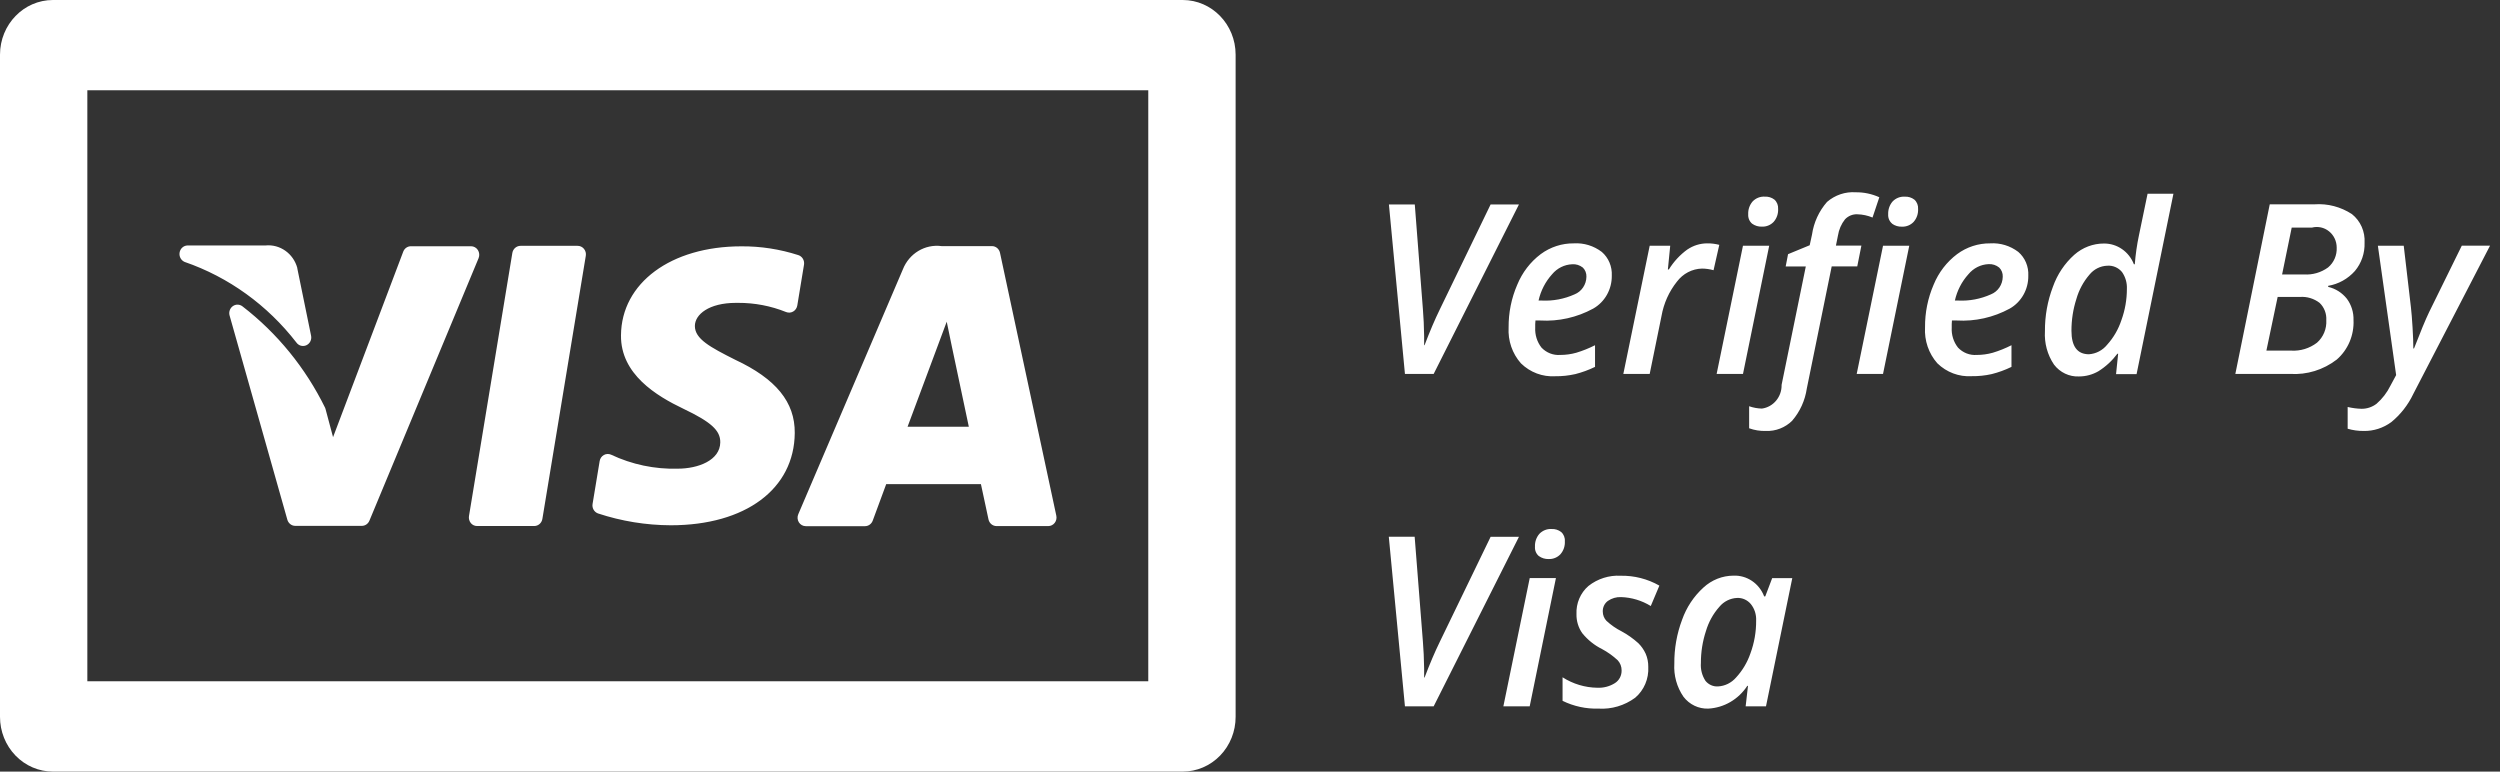 <?xml version="1.0" encoding="UTF-8"?>
<svg width="81px" height="25px" viewBox="0 0 81 25" version="1.1" xmlns="http://www.w3.org/2000/svg" xmlns:xlink="http://www.w3.org/1999/xlink">
    <rect x="0" y="0" width="81" height="25" fill="#333333" stroke="none"/>
    <!-- Generator: sketchtool 63.1 (101010) - https://sketch.com -->
    <title>1D968854-7DAF-4BF6-95DA-143CAA7E23E4</title>
    <desc>Created with sketchtool.</desc>
    <g id="Anasayfa" stroke="none" stroke-width="1" fill="none" fill-rule="evenodd">
        <g id="anasayfa--tonerkartus" transform="translate(-1124, -5691)" fill="#FFFFFF" fill-rule="nonzero">
            <g id="Verified-By-Visa-Copy-Copy" transform="translate(1124, 5691)">
                <path d="M38.319,0 L1.715,0 C0.768,0.001 0.001,0.793 -1.01131125e-06,1.771 L-1.01131125e-06,23.226 C-0,23.696 0.18,24.147 0.502,24.48 C0.823,24.813 1.26,25 1.715,25 L38.319,25 C38.774,25 39.211,24.813 39.533,24.48 C39.854,24.148 40.035,23.696 40.034,23.226 L40.034,1.771 C40.034,0.793 39.266,0 38.319,0 Z M37.201,22.074 L2.83,22.074 L2.83,2.924 L37.204,2.924 L37.204,22.073 L37.201,22.074 Z M25.883,16.923 C25.932,17.001 26.017,17.048 26.107,17.048 L28.026,17.048 C28.137,17.048 28.236,16.977 28.276,16.87 C28.511,16.227 28.663,15.817 28.713,15.686 L30.1,15.686 L31.782,15.686 C31.837,15.926 31.968,16.564 32.027,16.828 C32.054,16.955 32.163,17.045 32.288,17.045 L33.964,17.045 C34.045,17.045 34.122,17.007 34.172,16.942 C34.223,16.877 34.242,16.791 34.225,16.71 L32.4,8.191 C32.373,8.065 32.265,7.974 32.139,7.974 L30.507,7.974 C29.972,7.902 29.457,8.211 29.253,8.727 L25.865,16.659 C25.827,16.744 25.834,16.844 25.883,16.923 Z M30.674,10.423 L30.836,11.207 L31.39,13.827 L29.405,13.827 L30.674,10.423 Z M19.374,16.635 C20.136,16.887 20.932,17.016 21.732,17.019 C24.153,17.019 25.736,15.844 25.75,14.028 C25.759,13.03 25.143,12.274 23.818,11.655 C23.007,11.247 22.514,10.982 22.514,10.562 C22.514,10.19 22.969,9.813 23.842,9.813 L23.913,9.813 C24.446,9.81 24.975,9.911 25.472,10.111 C25.547,10.14 25.631,10.134 25.7,10.093 C25.77,10.052 25.818,9.981 25.832,9.899 L26.05,8.575 C26.072,8.438 25.993,8.306 25.864,8.265 C25.267,8.073 24.646,7.977 24.021,7.981 C21.737,7.981 20.133,9.169 20.12,10.865 C20.106,12.124 21.267,12.826 22.142,13.244 C23.039,13.672 23.341,13.946 23.337,14.33 C23.331,14.917 22.618,15.185 21.958,15.185 C21.212,15.206 20.473,15.05 19.795,14.73 C19.72,14.698 19.634,14.702 19.563,14.743 C19.492,14.784 19.442,14.856 19.429,14.938 L19.2,16.323 C19.175,16.457 19.249,16.589 19.374,16.635 Z M5.981,8.486 C7.408,8.978 8.666,9.886 9.605,11.1 C9.68,11.204 9.815,11.239 9.929,11.185 C10.043,11.131 10.106,11.003 10.079,10.876 L9.633,8.697 L9.633,8.683 C9.505,8.212 9.069,7.905 8.598,7.953 L8.584,7.953 L6.07,7.953 C5.945,7.959 5.84,8.054 5.819,8.182 C5.797,8.31 5.865,8.436 5.981,8.486 Z M15.254,16.947 C15.305,17.009 15.38,17.044 15.459,17.043 L17.31,17.043 C17.44,17.043 17.551,16.946 17.573,16.813 L18.98,8.288 C18.994,8.208 18.972,8.125 18.92,8.062 C18.869,8 18.793,7.964 18.714,7.965 L16.864,7.965 C16.734,7.966 16.622,8.063 16.6,8.195 L15.195,16.721 C15.182,16.801 15.204,16.884 15.254,16.946 L15.254,16.947 Z M7.859,9.928 C7.767,9.855 7.64,9.851 7.545,9.918 C7.449,9.986 7.406,10.109 7.439,10.224 L9.31,16.838 C9.344,16.957 9.448,17.038 9.567,17.038 L11.724,17.038 C11.831,17.038 11.927,16.972 11.969,16.87 L15.507,8.363 C15.542,8.277 15.533,8.18 15.484,8.102 C15.435,8.025 15.351,7.978 15.262,7.978 L13.314,7.978 C13.204,7.978 13.105,8.047 13.065,8.153 L10.791,14.164 L10.546,13.248 C10.543,13.236 10.538,13.224 10.534,13.213 C9.899,11.92 8.984,10.796 7.86,9.929 L7.859,9.928 Z M46.142,11.184 L46.142,10.895 C46.137,10.57 46.124,10.278 46.102,10.02 L45.839,6.624 L45.001,6.624 L45.52,12.115 L46.451,12.115 L49.214,6.624 L48.296,6.624 L46.651,10.023 C46.49,10.351 46.325,10.738 46.156,11.184 L46.142,11.184 Z M51.284,8.669 C51.363,8.747 51.405,8.856 51.4,8.968 C51.396,9.221 51.244,9.446 51.016,9.537 C50.681,9.688 50.317,9.756 49.953,9.738 L49.849,9.738 C49.92,9.419 50.072,9.125 50.288,8.886 C50.452,8.689 50.688,8.572 50.94,8.562 C51.063,8.553 51.185,8.591 51.283,8.669 L51.284,8.669 Z M51.04,12.121 C51.26,12.065 51.474,11.987 51.679,11.887 L51.679,11.185 C51.484,11.284 51.28,11.366 51.071,11.429 C50.903,11.476 50.729,11.5 50.554,11.5 C50.327,11.517 50.105,11.431 49.945,11.263 C49.801,11.08 49.728,10.846 49.741,10.61 L49.741,10.5 L49.749,10.384 L49.903,10.384 C50.499,10.419 51.092,10.286 51.619,9.999 C51.996,9.786 52.228,9.375 52.222,8.931 C52.237,8.636 52.117,8.351 51.898,8.162 C51.636,7.963 51.315,7.865 50.991,7.885 C50.607,7.881 50.232,8.003 49.919,8.234 C49.583,8.487 49.321,8.83 49.159,9.225 C48.97,9.66 48.875,10.132 48.879,10.609 C48.854,11.037 48.998,11.457 49.279,11.773 C49.578,12.065 49.98,12.216 50.39,12.19 C50.609,12.193 50.826,12.169 51.039,12.121 L51.04,12.121 Z M54.671,8.083 C54.432,8.256 54.228,8.476 54.071,8.731 L54.039,8.731 L54.115,7.962 L53.45,7.962 L52.596,12.115 L53.45,12.115 L53.833,10.238 C53.905,9.829 54.077,9.446 54.332,9.126 C54.528,8.865 54.827,8.709 55.146,8.702 C55.272,8.703 55.397,8.721 55.519,8.755 L55.705,7.933 C55.574,7.899 55.439,7.882 55.303,7.885 C55.079,7.887 54.859,7.956 54.671,8.084 L54.671,8.083 Z M56.768,7.247 C56.861,7.314 56.973,7.348 57.086,7.343 C57.228,7.349 57.366,7.294 57.466,7.189 C57.567,7.075 57.619,6.924 57.611,6.769 C57.619,6.655 57.575,6.543 57.491,6.467 C57.402,6.399 57.292,6.365 57.18,6.371 C57.032,6.362 56.887,6.419 56.783,6.529 C56.686,6.643 56.635,6.791 56.642,6.942 C56.634,7.059 56.681,7.174 56.769,7.248 L56.768,7.247 Z M57.322,7.962 L56.472,7.962 L55.619,12.115 L56.473,12.115 L57.322,7.962 Z M58.067,13.63 C58.32,13.337 58.484,12.974 58.541,12.586 L59.347,8.631 L60.175,8.631 L60.309,7.958 L59.484,7.958 L59.549,7.635 C59.579,7.44 59.658,7.257 59.779,7.105 C59.884,6.995 60.029,6.936 60.178,6.943 C60.347,6.947 60.514,6.983 60.67,7.048 L60.89,6.391 C60.649,6.282 60.389,6.227 60.126,6.23 C59.788,6.206 59.455,6.319 59.195,6.543 C58.936,6.839 58.766,7.207 58.709,7.601 L58.634,7.946 L57.933,8.235 L57.856,8.633 L58.508,8.633 L57.724,12.468 C57.733,12.856 57.457,13.188 57.085,13.238 C56.944,13.234 56.805,13.209 56.672,13.162 L56.672,13.876 C56.845,13.939 57.028,13.968 57.211,13.963 C57.53,13.976 57.84,13.856 58.07,13.629 L58.067,13.63 Z M61.303,7.248 C61.396,7.315 61.508,7.349 61.621,7.344 C61.763,7.35 61.901,7.295 62.001,7.19 C62.102,7.076 62.154,6.925 62.146,6.77 C62.154,6.656 62.11,6.544 62.026,6.468 C61.937,6.4 61.827,6.366 61.715,6.372 C61.567,6.363 61.422,6.42 61.318,6.53 C61.221,6.644 61.171,6.792 61.177,6.943 C61.169,7.061 61.218,7.175 61.307,7.248 L61.303,7.248 Z M61.86,7.962 L61.01,7.962 L60.157,12.115 L61.01,12.115 L61.86,7.962 Z M64.774,8.669 C64.853,8.747 64.895,8.856 64.889,8.968 C64.885,9.221 64.734,9.446 64.506,9.537 C64.171,9.688 63.807,9.756 63.443,9.738 L63.338,9.738 C63.409,9.419 63.56,9.125 63.776,8.886 C63.94,8.687 64.176,8.569 64.428,8.558 C64.552,8.549 64.676,8.589 64.774,8.669 Z M64.53,12.121 C64.751,12.066 64.967,11.987 65.172,11.887 L65.172,11.185 C64.977,11.284 64.774,11.366 64.565,11.429 C64.397,11.476 64.223,11.5 64.049,11.5 C63.822,11.517 63.599,11.431 63.44,11.263 C63.295,11.08 63.222,10.846 63.236,10.61 L63.236,10.5 L63.243,10.384 L63.399,10.384 C63.994,10.419 64.587,10.286 65.115,9.999 C65.492,9.786 65.724,9.375 65.717,8.931 C65.732,8.636 65.612,8.351 65.393,8.162 C65.13,7.962 64.807,7.864 64.482,7.885 C64.098,7.881 63.722,8.003 63.41,8.234 C63.075,8.486 62.812,8.828 62.65,9.223 C62.462,9.658 62.367,10.13 62.371,10.607 C62.346,11.035 62.49,11.455 62.77,11.771 C63.069,12.063 63.472,12.214 63.882,12.188 C64.1,12.191 64.317,12.169 64.53,12.121 Z M67.208,8.254 C66.895,8.533 66.657,8.89 66.515,9.29 C66.34,9.75 66.252,10.239 66.256,10.733 C66.233,11.117 66.336,11.497 66.549,11.812 C66.744,12.068 67.045,12.211 67.359,12.197 C67.58,12.197 67.797,12.139 67.989,12.028 C68.226,11.88 68.434,11.687 68.603,11.461 L68.628,11.461 L68.56,12.122 L69.225,12.122 L70.419,6.278 L69.581,6.278 L69.302,7.624 C69.236,7.934 69.192,8.248 69.167,8.563 L69.139,8.563 C68.981,8.154 68.596,7.887 68.169,7.89 C67.817,7.889 67.476,8.018 67.208,8.254 Z M67.115,10.714 C67.115,10.366 67.168,10.02 67.274,9.689 C67.357,9.396 67.503,9.125 67.7,8.897 C67.844,8.721 68.053,8.617 68.276,8.609 C68.458,8.595 68.636,8.671 68.754,8.815 C68.865,8.974 68.921,9.168 68.911,9.363 C68.911,9.706 68.852,10.045 68.736,10.366 C68.638,10.665 68.48,10.939 68.271,11.17 C68.124,11.351 67.912,11.462 67.683,11.478 C67.305,11.478 67.115,11.224 67.115,10.715 L67.115,10.714 Z M73.539,6.624 L72.425,12.115 L74.203,12.115 C74.743,12.149 75.277,11.984 75.711,11.65 C76.075,11.334 76.276,10.86 76.254,10.369 C76.261,10.121 76.185,9.877 76.039,9.68 C75.884,9.485 75.671,9.35 75.433,9.295 L75.433,9.261 C75.766,9.205 76.071,9.036 76.299,8.78 C76.511,8.527 76.623,8.201 76.612,7.867 C76.634,7.505 76.48,7.156 76.201,6.936 C75.84,6.701 75.417,6.59 74.991,6.62 L73.542,6.62 L73.539,6.624 Z M74.251,7.375 L74.903,7.375 C75.096,7.324 75.302,7.367 75.459,7.494 C75.617,7.62 75.709,7.815 75.709,8.021 C75.721,8.27 75.617,8.509 75.43,8.665 C75.203,8.83 74.929,8.91 74.652,8.892 L73.94,8.892 L74.251,7.375 Z M73.796,9.621 L74.519,9.621 C74.747,9.604 74.972,9.673 75.155,9.813 C75.306,9.957 75.385,10.164 75.372,10.375 C75.388,10.653 75.276,10.923 75.07,11.104 C74.829,11.288 74.532,11.379 74.232,11.36 L73.431,11.36 L73.796,9.621 Z M77.635,12.153 L77.449,12.498 C77.339,12.722 77.186,12.92 77,13.082 C76.86,13.189 76.69,13.246 76.516,13.245 C76.364,13.241 76.212,13.221 76.064,13.186 L76.064,13.891 C76.232,13.94 76.406,13.964 76.58,13.963 C76.903,13.97 77.219,13.868 77.481,13.674 C77.779,13.429 78.021,13.12 78.189,12.767 L80.677,7.96 L79.762,7.96 L78.702,10.115 C78.584,10.361 78.422,10.753 78.214,11.291 L78.192,11.291 C78.192,11.118 78.184,10.891 78.167,10.61 C78.15,10.328 78.132,10.11 78.114,9.956 L77.881,7.962 L77.043,7.962 L77.635,12.153 Z M46.142,21.953 L46.142,21.664 C46.137,21.339 46.124,21.047 46.102,20.789 L45.835,17.39 L44.997,17.39 L45.52,22.885 L46.451,22.885 L49.214,17.393 L48.296,17.393 L46.651,20.792 C46.49,21.121 46.325,21.507 46.156,21.953 L46.142,21.953 Z M49.859,18.016 C49.952,18.084 50.064,18.117 50.177,18.113 C50.319,18.119 50.457,18.063 50.557,17.959 C50.658,17.844 50.71,17.693 50.701,17.538 C50.71,17.424 50.666,17.312 50.582,17.237 C50.492,17.168 50.383,17.134 50.271,17.14 C50.123,17.131 49.978,17.189 49.874,17.298 C49.777,17.412 49.726,17.56 49.733,17.712 C49.724,17.829 49.771,17.943 49.859,18.017 L49.859,18.016 Z M50.412,18.73 L49.563,18.73 L48.709,22.885 L49.562,22.885 L50.412,18.73 Z M53.318,21.177 C53.259,21.048 53.177,20.931 53.076,20.834 C52.911,20.686 52.731,20.559 52.537,20.454 C52.36,20.365 52.196,20.251 52.049,20.115 C51.973,20.035 51.93,19.928 51.93,19.815 C51.925,19.679 51.987,19.549 52.095,19.47 C52.221,19.383 52.371,19.339 52.523,19.346 C52.862,19.357 53.193,19.456 53.485,19.635 L53.764,18.974 C53.381,18.756 52.948,18.646 52.51,18.654 C52.135,18.633 51.765,18.75 51.466,18.985 C51.206,19.209 51.062,19.547 51.078,19.897 C51.073,20.119 51.139,20.336 51.265,20.515 C51.44,20.731 51.657,20.906 51.903,21.028 C52.088,21.127 52.261,21.25 52.415,21.394 C52.497,21.483 52.542,21.601 52.54,21.723 C52.543,21.89 52.461,22.046 52.323,22.133 C52.153,22.24 51.955,22.292 51.755,22.283 C51.356,22.278 50.966,22.161 50.627,21.944 L50.627,22.707 C50.99,22.885 51.389,22.971 51.792,22.959 C52.214,22.985 52.633,22.861 52.978,22.608 C53.267,22.364 53.425,21.992 53.404,21.607 C53.406,21.459 53.378,21.313 53.319,21.178 L53.318,21.177 Z M56.612,22.223 L56.635,22.223 L56.559,22.885 L57.218,22.885 L58.07,18.731 L57.419,18.731 L57.194,19.324 L57.159,19.324 C57,18.902 56.599,18.632 56.161,18.651 C55.803,18.653 55.459,18.79 55.192,19.036 C54.88,19.319 54.641,19.679 54.499,20.082 C54.329,20.534 54.244,21.016 54.248,21.502 C54.225,21.884 54.329,22.262 54.544,22.574 C54.737,22.828 55.037,22.971 55.35,22.959 C55.859,22.932 56.327,22.659 56.612,22.222 L56.612,22.223 Z M55.255,22.056 C55.145,21.886 55.093,21.683 55.109,21.479 C55.108,21.128 55.163,20.78 55.272,20.448 C55.358,20.156 55.506,19.887 55.706,19.662 C55.851,19.486 56.061,19.382 56.284,19.373 C56.454,19.366 56.618,19.44 56.729,19.574 C56.848,19.723 56.908,19.913 56.899,20.106 C56.902,20.47 56.839,20.832 56.713,21.172 C56.613,21.463 56.454,21.729 56.248,21.952 C56.099,22.124 55.889,22.228 55.666,22.24 C55.508,22.251 55.355,22.182 55.255,22.057 L55.255,22.056 Z" id="Verified_By_Visa"></path>
            </g>
        </g>
    </g>
</svg>